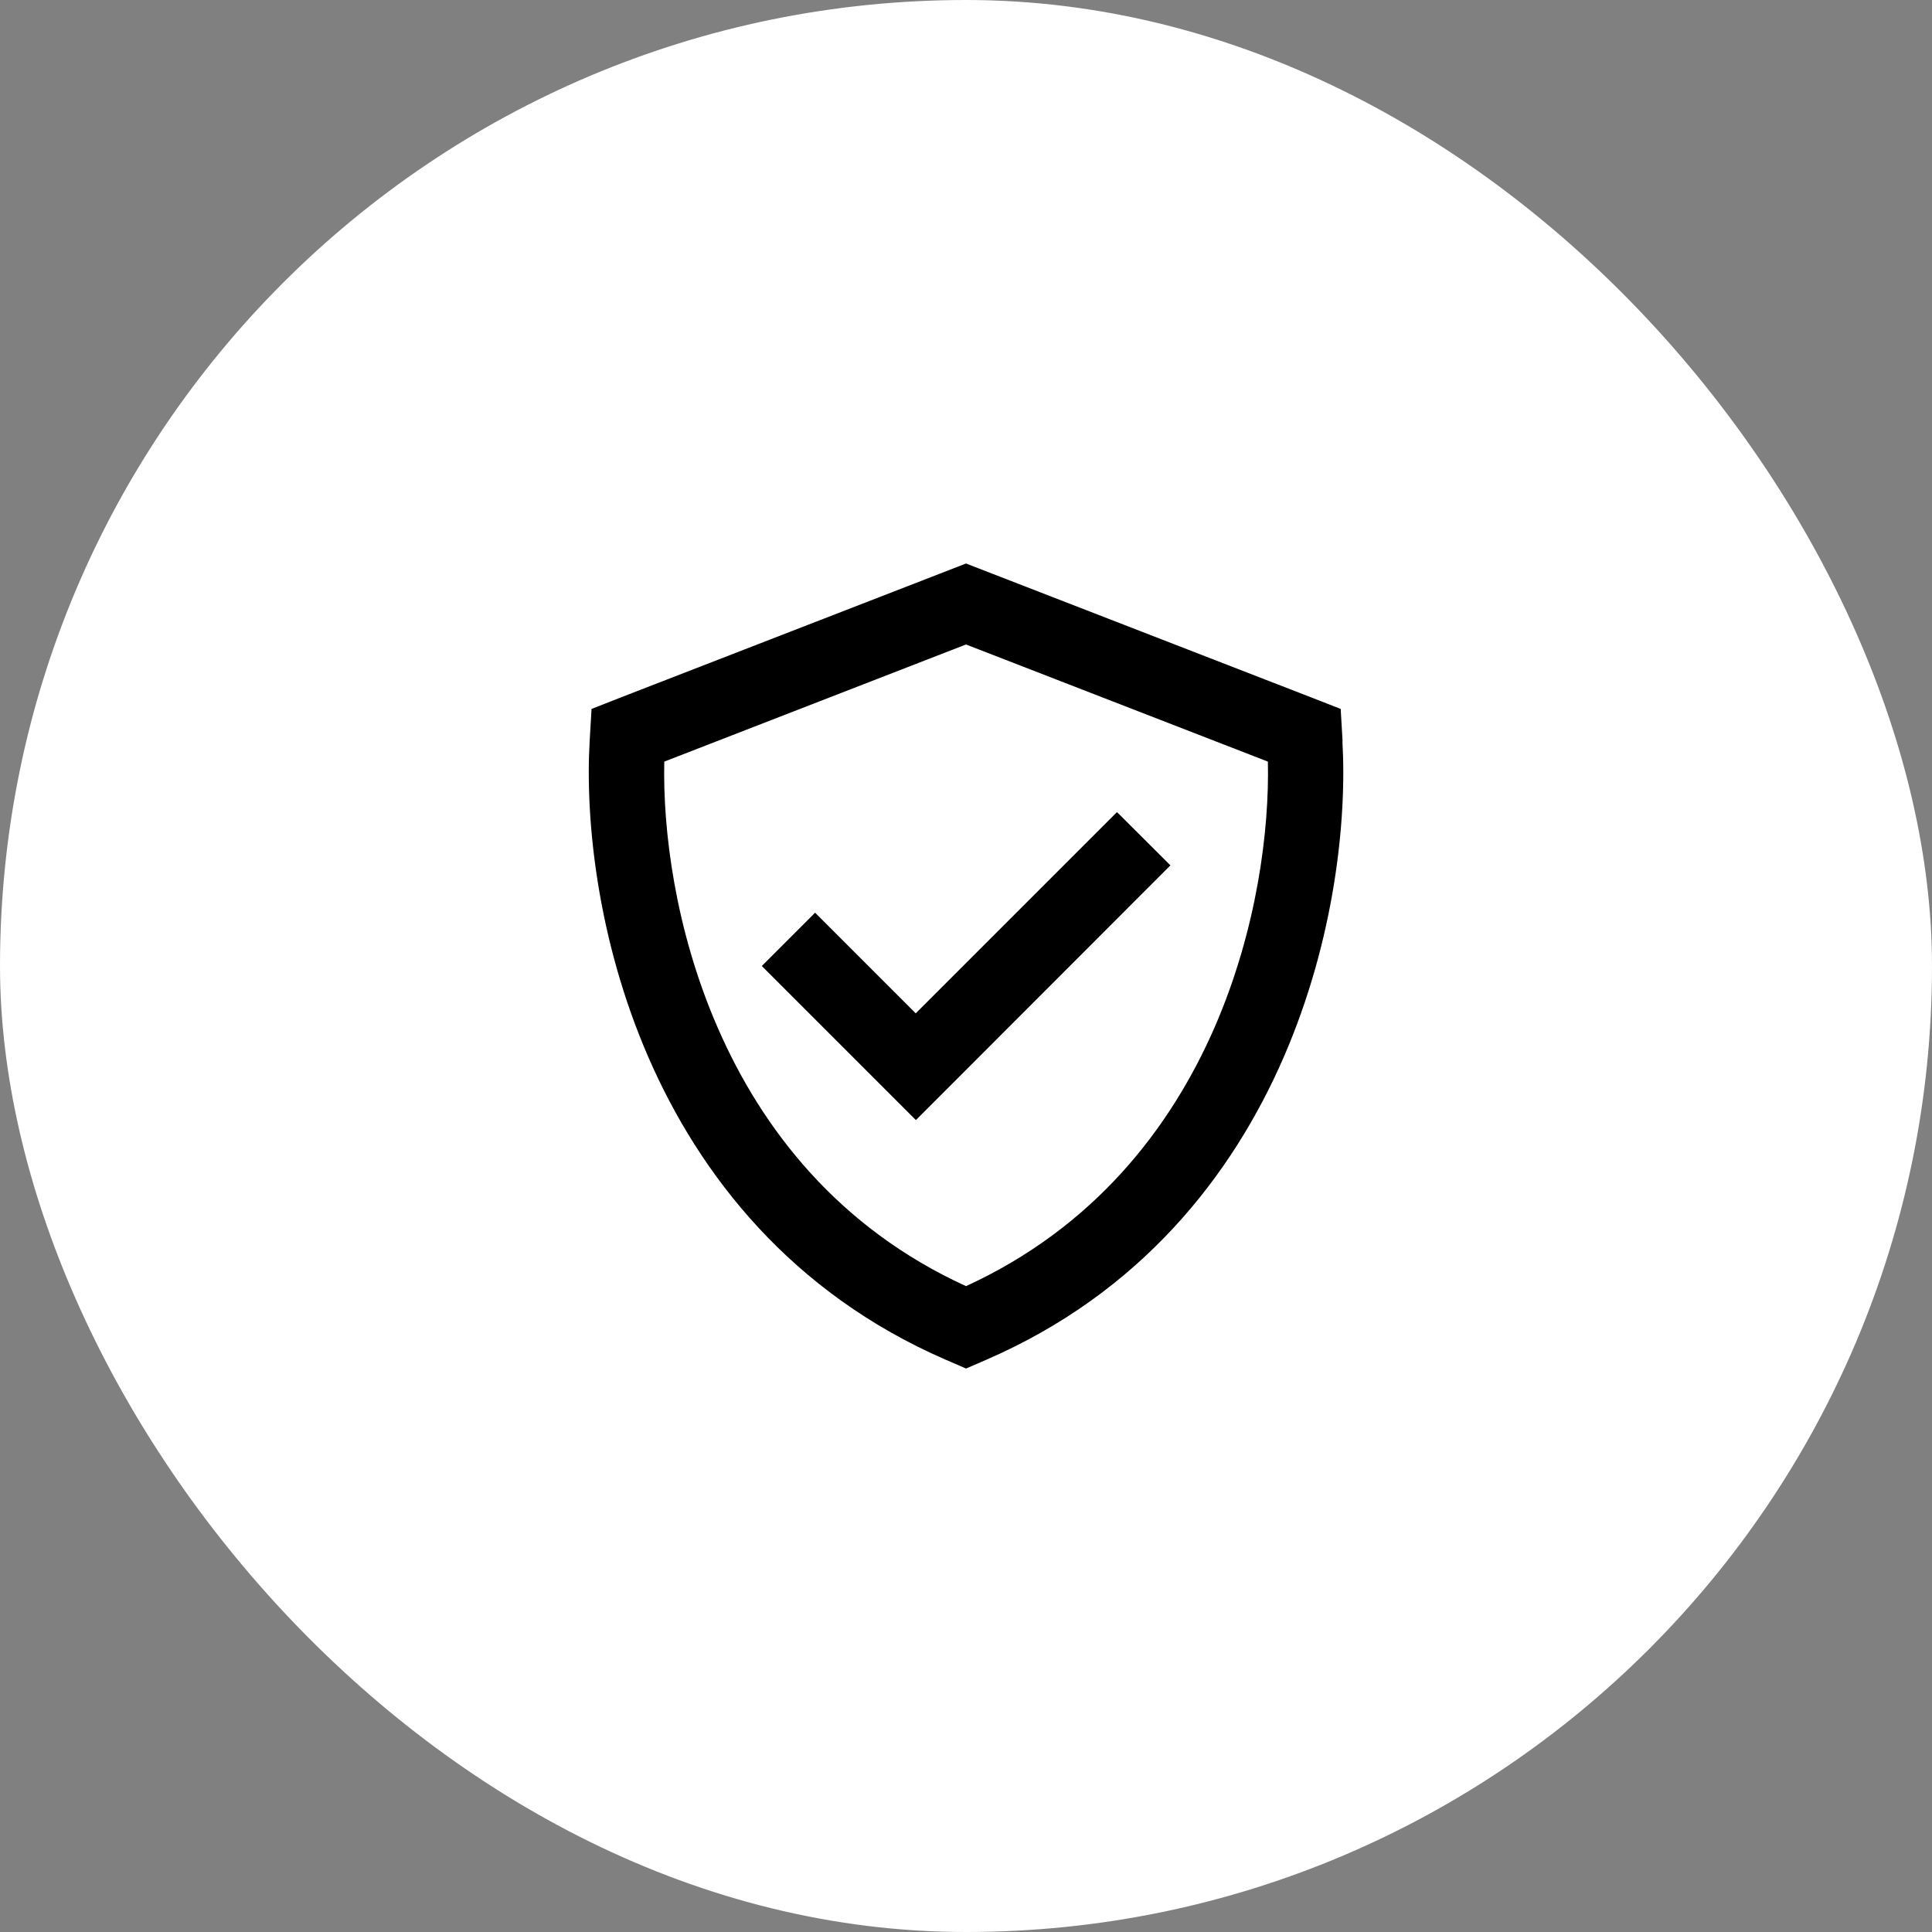 <svg fill="none" height="48" viewBox="0 0 48 48" width="48" xmlns="http://www.w3.org/2000/svg" xmlns:xlink="http://www.w3.org/1999/xlink"><rect x="0" y="0" width="48" height="48" fill="#808080" stroke="none"/><clipPath id="a"><path d="m14 14h20v20h-20z"/></clipPath><rect fill="#fff" height="48" rx="24" width="48"/><g clip-path="url(#a)"><path d="m16.504 18.922 7.496-2.91 7.5 2.91c.039 1.699-.27 4.176-1.32 6.594-1.105 2.535-3.012 4.984-6.18 6.438-3.168-1.449-5.074-3.898-6.176-6.438-1.051-2.418-1.359-4.894-1.32-6.594zm16.852-.508-.047-.801-.75-.293-8.105-3.144-.453-.176-.453.176-8.105 3.144-.746.293-.047.801c-.113 1.949.191 4.934 1.457 7.848 1.277 2.938 3.555 5.859 7.398 7.524l.496.215.496-.215c3.844-1.664 6.121-4.582 7.398-7.524 1.266-2.918 1.57-5.898 1.457-7.848zm-4.941 3.75.664-.664-1.328-1.324-.664.664-4.336 4.336-1.836-1.836-.664-.664-1.324 1.324.664.664 2.5 2.5.664.664.664-.664z" fill="#000"/></g></svg>